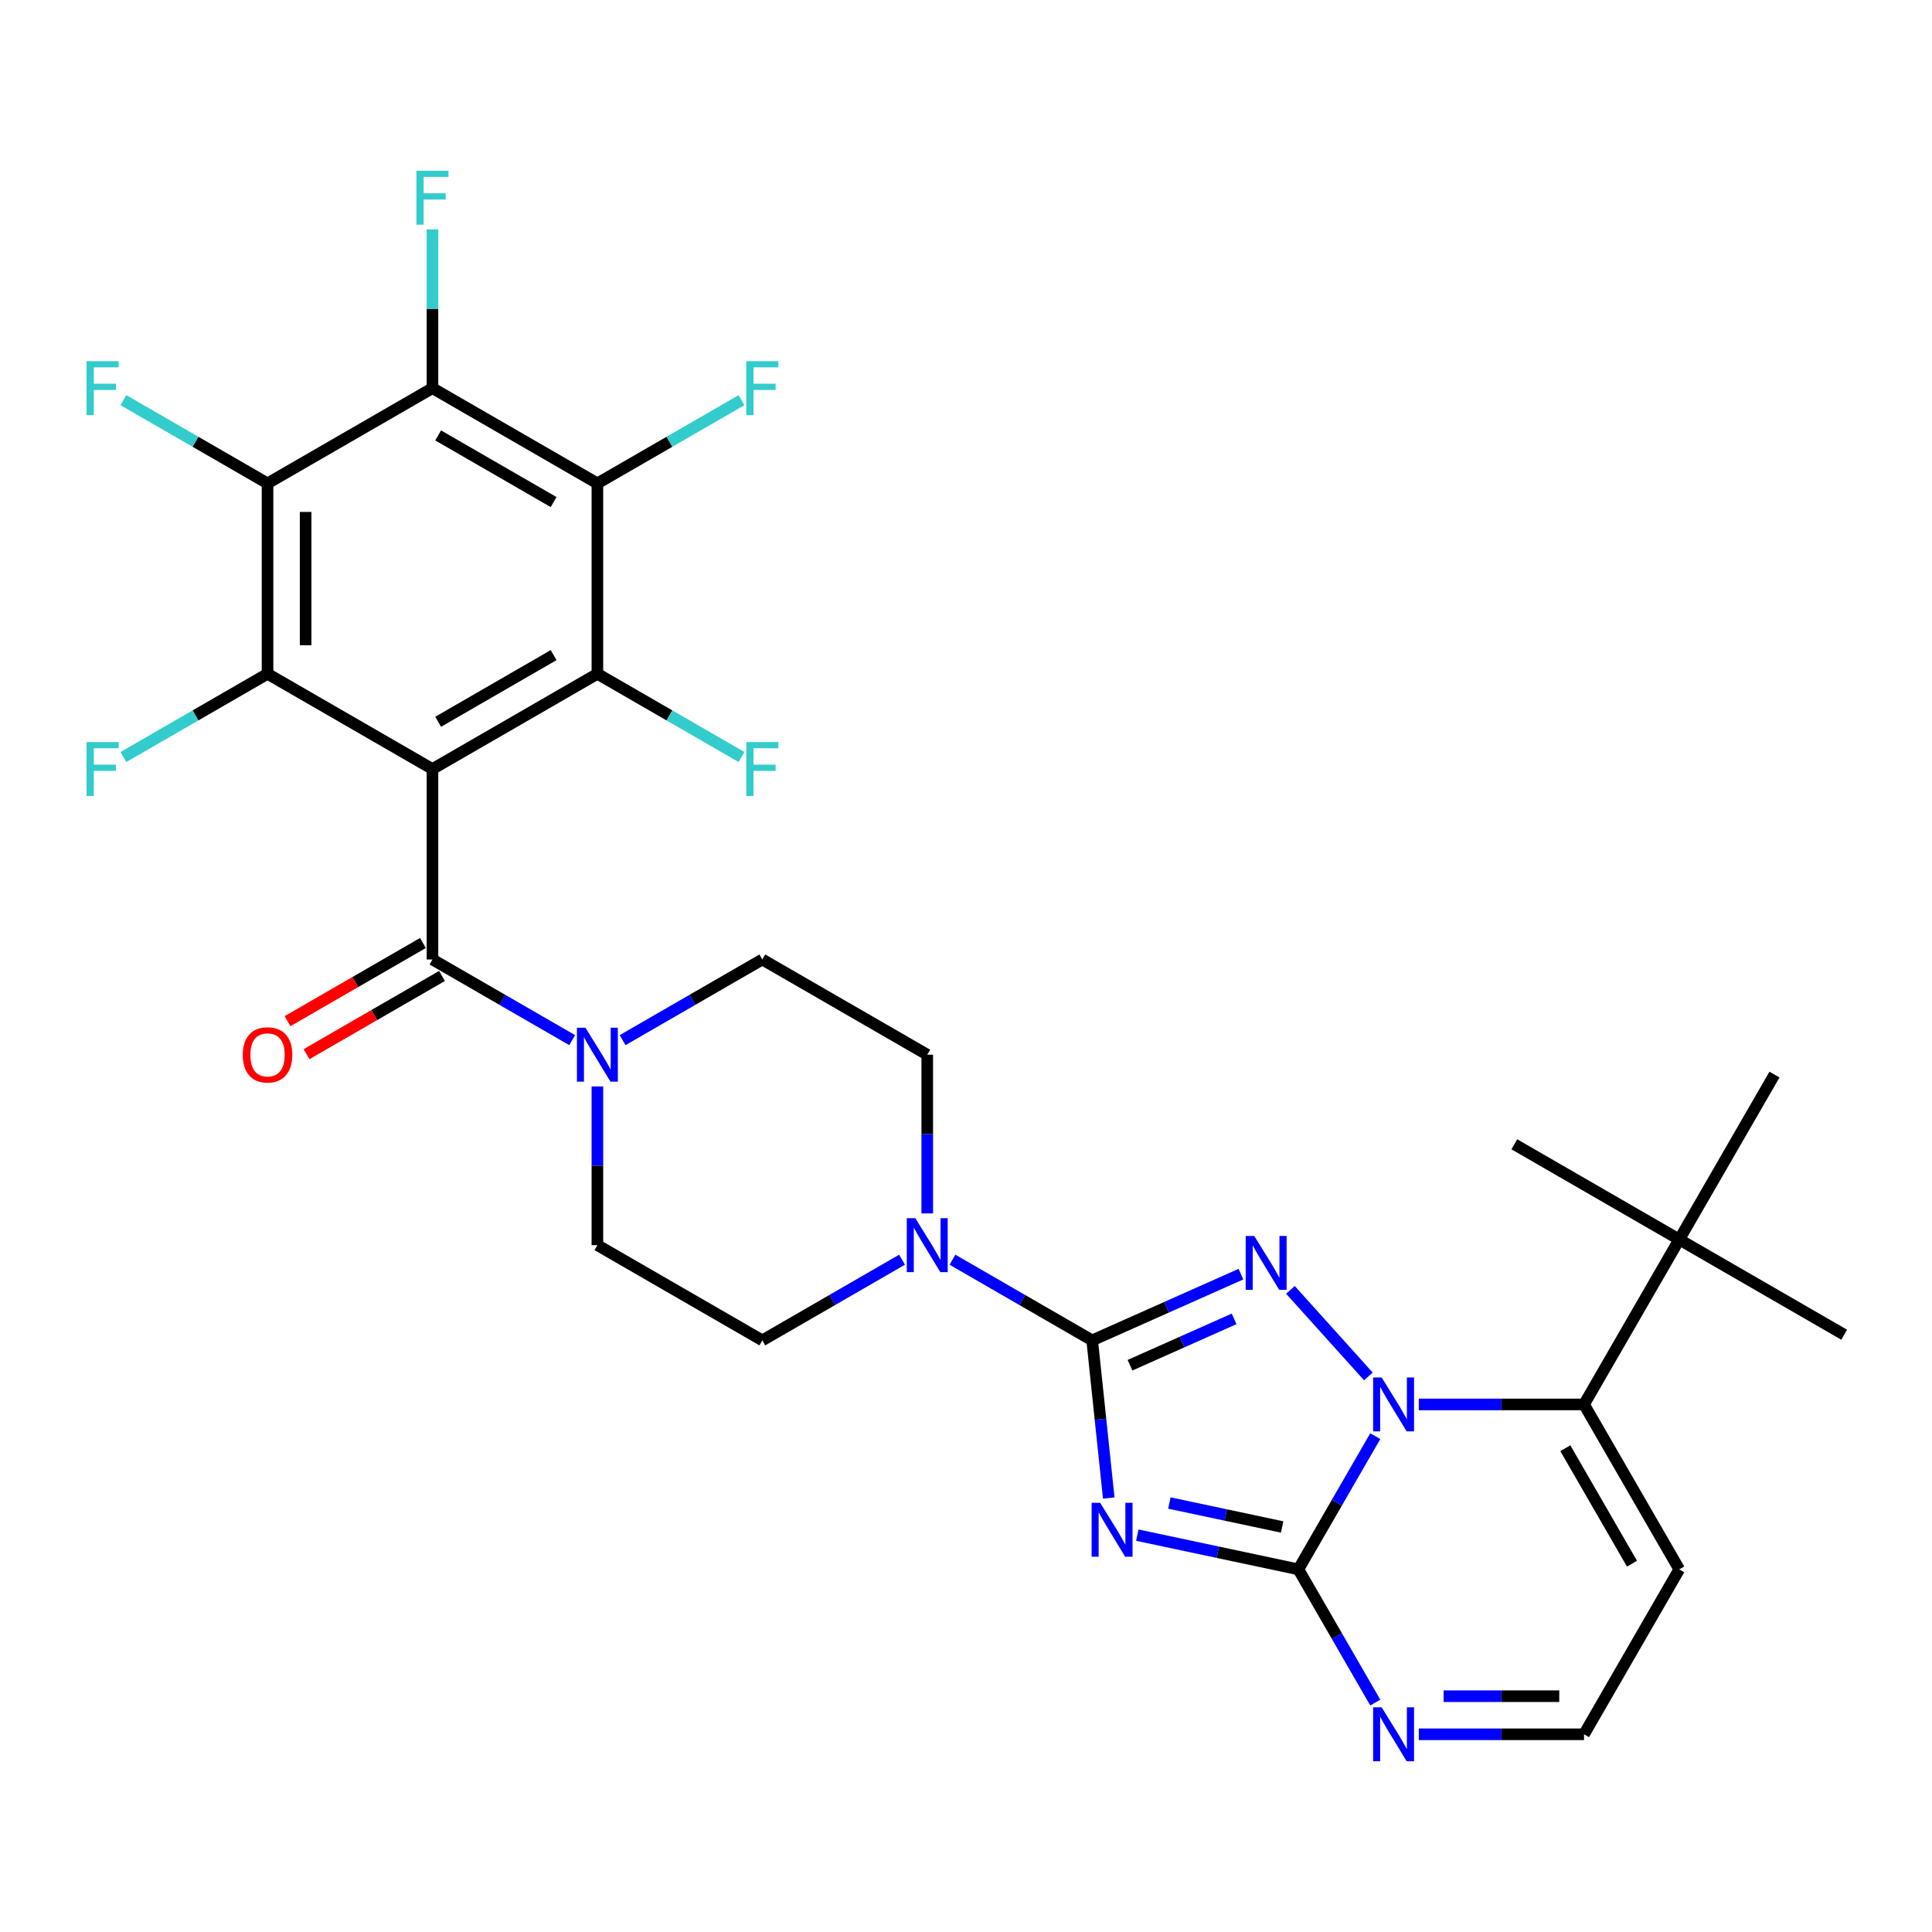 <?xml version='1.0' encoding='iso-8859-1'?>
<svg version='1.1' baseProfile='full'
              xmlns='http://www.w3.org/2000/svg'
                      xmlns:rdkit='http://www.rdkit.org/xml'
                      xmlns:xlink='http://www.w3.org/1999/xlink'
                  xml:space='preserve'
width='1000px' height='1000px' viewBox='0 0 1000 1000'>
<!-- END OF HEADER -->
<rect style='opacity:1.0;fill:#FFFFFF;stroke:none' width='1000' height='1000' x='0' y='0'> </rect>
<path class='bond-0' d='M 322.26,538.377 L 358.418,517.502' style='fill:none;fill-rule:evenodd;stroke:#0000FF;stroke-width:6px;stroke-linecap:butt;stroke-linejoin:miter;stroke-opacity:1' />
<path class='bond-0' d='M 358.418,517.502 L 394.576,496.626' style='fill:none;fill-rule:evenodd;stroke:#000000;stroke-width:6px;stroke-linecap:butt;stroke-linejoin:miter;stroke-opacity:1' />
<path class='bond-1' d='M 296.158,538.377 L 260,517.502' style='fill:none;fill-rule:evenodd;stroke:#0000FF;stroke-width:6px;stroke-linecap:butt;stroke-linejoin:miter;stroke-opacity:1' />
<path class='bond-1' d='M 260,517.502 L 223.842,496.626' style='fill:none;fill-rule:evenodd;stroke:#000000;stroke-width:6px;stroke-linecap:butt;stroke-linejoin:miter;stroke-opacity:1' />
<path class='bond-2' d='M 309.209,562.335 L 309.209,603.41' style='fill:none;fill-rule:evenodd;stroke:#0000FF;stroke-width:6px;stroke-linecap:butt;stroke-linejoin:miter;stroke-opacity:1' />
<path class='bond-2' d='M 309.209,603.41 L 309.209,644.486' style='fill:none;fill-rule:evenodd;stroke:#000000;stroke-width:6px;stroke-linecap:butt;stroke-linejoin:miter;stroke-opacity:1' />
<path class='bond-3' d='M 218.914,488.089 L 183.87,508.322' style='fill:none;fill-rule:evenodd;stroke:#000000;stroke-width:6px;stroke-linecap:butt;stroke-linejoin:miter;stroke-opacity:1' />
<path class='bond-3' d='M 183.87,508.322 L 148.826,528.555' style='fill:none;fill-rule:evenodd;stroke:#FF0000;stroke-width:6px;stroke-linecap:butt;stroke-linejoin:miter;stroke-opacity:1' />
<path class='bond-3' d='M 228.771,505.163 L 193.727,525.395' style='fill:none;fill-rule:evenodd;stroke:#000000;stroke-width:6px;stroke-linecap:butt;stroke-linejoin:miter;stroke-opacity:1' />
<path class='bond-3' d='M 193.727,525.395 L 158.683,545.628' style='fill:none;fill-rule:evenodd;stroke:#FF0000;stroke-width:6px;stroke-linecap:butt;stroke-linejoin:miter;stroke-opacity:1' />
<path class='bond-4' d='M 223.842,496.626 L 223.842,398.053' style='fill:none;fill-rule:evenodd;stroke:#000000;stroke-width:6px;stroke-linecap:butt;stroke-linejoin:miter;stroke-opacity:1' />
<path class='bond-5' d='M 869.179,812.3 L 819.892,897.667' style='fill:none;fill-rule:evenodd;stroke:#000000;stroke-width:6px;stroke-linecap:butt;stroke-linejoin:miter;stroke-opacity:1' />
<path class='bond-6' d='M 869.179,812.3 L 819.892,726.933' style='fill:none;fill-rule:evenodd;stroke:#000000;stroke-width:6px;stroke-linecap:butt;stroke-linejoin:miter;stroke-opacity:1' />
<path class='bond-6' d='M 844.712,809.352 L 810.212,749.595' style='fill:none;fill-rule:evenodd;stroke:#000000;stroke-width:6px;stroke-linecap:butt;stroke-linejoin:miter;stroke-opacity:1' />
<path class='bond-7' d='M 819.892,897.667 L 777.131,897.667' style='fill:none;fill-rule:evenodd;stroke:#000000;stroke-width:6px;stroke-linecap:butt;stroke-linejoin:miter;stroke-opacity:1' />
<path class='bond-7' d='M 777.131,897.667 L 734.37,897.667' style='fill:none;fill-rule:evenodd;stroke:#0000FF;stroke-width:6px;stroke-linecap:butt;stroke-linejoin:miter;stroke-opacity:1' />
<path class='bond-7' d='M 807.064,877.952 L 777.131,877.952' style='fill:none;fill-rule:evenodd;stroke:#000000;stroke-width:6px;stroke-linecap:butt;stroke-linejoin:miter;stroke-opacity:1' />
<path class='bond-7' d='M 777.131,877.952 L 747.198,877.952' style='fill:none;fill-rule:evenodd;stroke:#0000FF;stroke-width:6px;stroke-linecap:butt;stroke-linejoin:miter;stroke-opacity:1' />
<path class='bond-8' d='M 711.838,881.244 L 691.935,846.772' style='fill:none;fill-rule:evenodd;stroke:#0000FF;stroke-width:6px;stroke-linecap:butt;stroke-linejoin:miter;stroke-opacity:1' />
<path class='bond-8' d='M 691.935,846.772 L 672.032,812.3' style='fill:none;fill-rule:evenodd;stroke:#000000;stroke-width:6px;stroke-linecap:butt;stroke-linejoin:miter;stroke-opacity:1' />
<path class='bond-9' d='M 672.032,812.3 L 691.935,777.828' style='fill:none;fill-rule:evenodd;stroke:#000000;stroke-width:6px;stroke-linecap:butt;stroke-linejoin:miter;stroke-opacity:1' />
<path class='bond-9' d='M 691.935,777.828 L 711.838,743.355' style='fill:none;fill-rule:evenodd;stroke:#0000FF;stroke-width:6px;stroke-linecap:butt;stroke-linejoin:miter;stroke-opacity:1' />
<path class='bond-10' d='M 672.032,812.3 L 630.348,803.44' style='fill:none;fill-rule:evenodd;stroke:#000000;stroke-width:6px;stroke-linecap:butt;stroke-linejoin:miter;stroke-opacity:1' />
<path class='bond-10' d='M 630.348,803.44 L 588.664,794.579' style='fill:none;fill-rule:evenodd;stroke:#0000FF;stroke-width:6px;stroke-linecap:butt;stroke-linejoin:miter;stroke-opacity:1' />
<path class='bond-10' d='M 663.626,790.358 L 634.447,784.156' style='fill:none;fill-rule:evenodd;stroke:#000000;stroke-width:6px;stroke-linecap:butt;stroke-linejoin:miter;stroke-opacity:1' />
<path class='bond-10' d='M 634.447,784.156 L 605.268,777.954' style='fill:none;fill-rule:evenodd;stroke:#0000FF;stroke-width:6px;stroke-linecap:butt;stroke-linejoin:miter;stroke-opacity:1' />
<path class='bond-11' d='M 734.37,726.933 L 777.131,726.933' style='fill:none;fill-rule:evenodd;stroke:#0000FF;stroke-width:6px;stroke-linecap:butt;stroke-linejoin:miter;stroke-opacity:1' />
<path class='bond-11' d='M 777.131,726.933 L 819.892,726.933' style='fill:none;fill-rule:evenodd;stroke:#000000;stroke-width:6px;stroke-linecap:butt;stroke-linejoin:miter;stroke-opacity:1' />
<path class='bond-12' d='M 708.268,712.438 L 667.924,667.632' style='fill:none;fill-rule:evenodd;stroke:#0000FF;stroke-width:6px;stroke-linecap:butt;stroke-linejoin:miter;stroke-opacity:1' />
<path class='bond-13' d='M 819.892,726.933 L 869.179,641.566' style='fill:none;fill-rule:evenodd;stroke:#000000;stroke-width:6px;stroke-linecap:butt;stroke-linejoin:miter;stroke-opacity:1' />
<path class='bond-14' d='M 573.887,775.383 L 569.598,734.578' style='fill:none;fill-rule:evenodd;stroke:#0000FF;stroke-width:6px;stroke-linecap:butt;stroke-linejoin:miter;stroke-opacity:1' />
<path class='bond-14' d='M 569.598,734.578 L 565.31,693.772' style='fill:none;fill-rule:evenodd;stroke:#000000;stroke-width:6px;stroke-linecap:butt;stroke-linejoin:miter;stroke-opacity:1' />
<path class='bond-15' d='M 565.31,693.772 L 603.81,676.631' style='fill:none;fill-rule:evenodd;stroke:#000000;stroke-width:6px;stroke-linecap:butt;stroke-linejoin:miter;stroke-opacity:1' />
<path class='bond-15' d='M 603.81,676.631 L 642.31,659.49' style='fill:none;fill-rule:evenodd;stroke:#0000FF;stroke-width:6px;stroke-linecap:butt;stroke-linejoin:miter;stroke-opacity:1' />
<path class='bond-15' d='M 584.878,706.64 L 611.828,694.641' style='fill:none;fill-rule:evenodd;stroke:#000000;stroke-width:6px;stroke-linecap:butt;stroke-linejoin:miter;stroke-opacity:1' />
<path class='bond-15' d='M 611.828,694.641 L 638.778,682.642' style='fill:none;fill-rule:evenodd;stroke:#0000FF;stroke-width:6px;stroke-linecap:butt;stroke-linejoin:miter;stroke-opacity:1' />
<path class='bond-16' d='M 565.31,693.772 L 529.152,672.896' style='fill:none;fill-rule:evenodd;stroke:#000000;stroke-width:6px;stroke-linecap:butt;stroke-linejoin:miter;stroke-opacity:1' />
<path class='bond-16' d='M 529.152,672.896 L 492.994,652.021' style='fill:none;fill-rule:evenodd;stroke:#0000FF;stroke-width:6px;stroke-linecap:butt;stroke-linejoin:miter;stroke-opacity:1' />
<path class='bond-17' d='M 479.943,628.063 L 479.943,586.988' style='fill:none;fill-rule:evenodd;stroke:#0000FF;stroke-width:6px;stroke-linecap:butt;stroke-linejoin:miter;stroke-opacity:1' />
<path class='bond-17' d='M 479.943,586.988 L 479.943,545.912' style='fill:none;fill-rule:evenodd;stroke:#000000;stroke-width:6px;stroke-linecap:butt;stroke-linejoin:miter;stroke-opacity:1' />
<path class='bond-18' d='M 466.892,652.021 L 430.734,672.896' style='fill:none;fill-rule:evenodd;stroke:#0000FF;stroke-width:6px;stroke-linecap:butt;stroke-linejoin:miter;stroke-opacity:1' />
<path class='bond-18' d='M 430.734,672.896 L 394.576,693.772' style='fill:none;fill-rule:evenodd;stroke:#000000;stroke-width:6px;stroke-linecap:butt;stroke-linejoin:miter;stroke-opacity:1' />
<path class='bond-19' d='M 479.943,545.912 L 394.576,496.626' style='fill:none;fill-rule:evenodd;stroke:#000000;stroke-width:6px;stroke-linecap:butt;stroke-linejoin:miter;stroke-opacity:1' />
<path class='bond-20' d='M 309.209,644.486 L 394.576,693.772' style='fill:none;fill-rule:evenodd;stroke:#000000;stroke-width:6px;stroke-linecap:butt;stroke-linejoin:miter;stroke-opacity:1' />
<path class='bond-21' d='M 869.179,641.566 L 954.545,690.853' style='fill:none;fill-rule:evenodd;stroke:#000000;stroke-width:6px;stroke-linecap:butt;stroke-linejoin:miter;stroke-opacity:1' />
<path class='bond-22' d='M 869.179,641.566 L 783.812,592.28' style='fill:none;fill-rule:evenodd;stroke:#000000;stroke-width:6px;stroke-linecap:butt;stroke-linejoin:miter;stroke-opacity:1' />
<path class='bond-23' d='M 869.179,641.566 L 918.465,556.199' style='fill:none;fill-rule:evenodd;stroke:#000000;stroke-width:6px;stroke-linecap:butt;stroke-linejoin:miter;stroke-opacity:1' />
<path class='bond-24' d='M 223.842,398.053 L 309.209,348.766' style='fill:none;fill-rule:evenodd;stroke:#000000;stroke-width:6px;stroke-linecap:butt;stroke-linejoin:miter;stroke-opacity:1' />
<path class='bond-24' d='M 226.79,373.586 L 286.547,339.086' style='fill:none;fill-rule:evenodd;stroke:#000000;stroke-width:6px;stroke-linecap:butt;stroke-linejoin:miter;stroke-opacity:1' />
<path class='bond-25' d='M 223.842,398.053 L 138.475,348.766' style='fill:none;fill-rule:evenodd;stroke:#000000;stroke-width:6px;stroke-linecap:butt;stroke-linejoin:miter;stroke-opacity:1' />
<path class='bond-26' d='M 309.209,348.766 L 309.209,250.193' style='fill:none;fill-rule:evenodd;stroke:#000000;stroke-width:6px;stroke-linecap:butt;stroke-linejoin:miter;stroke-opacity:1' />
<path class='bond-27' d='M 309.209,348.766 L 346.51,370.302' style='fill:none;fill-rule:evenodd;stroke:#000000;stroke-width:6px;stroke-linecap:butt;stroke-linejoin:miter;stroke-opacity:1' />
<path class='bond-27' d='M 346.51,370.302 L 383.812,391.838' style='fill:none;fill-rule:evenodd;stroke:#33CCCC;stroke-width:6px;stroke-linecap:butt;stroke-linejoin:miter;stroke-opacity:1' />
<path class='bond-28' d='M 138.475,348.766 L 138.475,250.193' style='fill:none;fill-rule:evenodd;stroke:#000000;stroke-width:6px;stroke-linecap:butt;stroke-linejoin:miter;stroke-opacity:1' />
<path class='bond-28' d='M 158.19,333.98 L 158.19,264.979' style='fill:none;fill-rule:evenodd;stroke:#000000;stroke-width:6px;stroke-linecap:butt;stroke-linejoin:miter;stroke-opacity:1' />
<path class='bond-29' d='M 138.475,348.766 L 101.174,370.302' style='fill:none;fill-rule:evenodd;stroke:#000000;stroke-width:6px;stroke-linecap:butt;stroke-linejoin:miter;stroke-opacity:1' />
<path class='bond-29' d='M 101.174,370.302 L 63.873,391.838' style='fill:none;fill-rule:evenodd;stroke:#33CCCC;stroke-width:6px;stroke-linecap:butt;stroke-linejoin:miter;stroke-opacity:1' />
<path class='bond-30' d='M 309.209,250.193 L 223.842,200.906' style='fill:none;fill-rule:evenodd;stroke:#000000;stroke-width:6px;stroke-linecap:butt;stroke-linejoin:miter;stroke-opacity:1' />
<path class='bond-30' d='M 286.547,259.873 L 226.79,225.373' style='fill:none;fill-rule:evenodd;stroke:#000000;stroke-width:6px;stroke-linecap:butt;stroke-linejoin:miter;stroke-opacity:1' />
<path class='bond-31' d='M 309.209,250.193 L 346.51,228.657' style='fill:none;fill-rule:evenodd;stroke:#000000;stroke-width:6px;stroke-linecap:butt;stroke-linejoin:miter;stroke-opacity:1' />
<path class='bond-31' d='M 346.51,228.657 L 383.812,207.121' style='fill:none;fill-rule:evenodd;stroke:#33CCCC;stroke-width:6px;stroke-linecap:butt;stroke-linejoin:miter;stroke-opacity:1' />
<path class='bond-32' d='M 138.475,250.193 L 101.174,228.657' style='fill:none;fill-rule:evenodd;stroke:#000000;stroke-width:6px;stroke-linecap:butt;stroke-linejoin:miter;stroke-opacity:1' />
<path class='bond-32' d='M 101.174,228.657 L 63.873,207.121' style='fill:none;fill-rule:evenodd;stroke:#33CCCC;stroke-width:6px;stroke-linecap:butt;stroke-linejoin:miter;stroke-opacity:1' />
<path class='bond-33' d='M 138.475,250.193 L 223.842,200.906' style='fill:none;fill-rule:evenodd;stroke:#000000;stroke-width:6px;stroke-linecap:butt;stroke-linejoin:miter;stroke-opacity:1' />
<path class='bond-34' d='M 223.842,200.906 L 223.842,159.831' style='fill:none;fill-rule:evenodd;stroke:#000000;stroke-width:6px;stroke-linecap:butt;stroke-linejoin:miter;stroke-opacity:1' />
<path class='bond-34' d='M 223.842,159.831 L 223.842,118.756' style='fill:none;fill-rule:evenodd;stroke:#33CCCC;stroke-width:6px;stroke-linecap:butt;stroke-linejoin:miter;stroke-opacity:1' />
<path  class='atom-0' d='M 303.038 531.955
L 312.186 546.74
Q 313.093 548.199, 314.552 550.841
Q 316.011 553.483, 316.089 553.641
L 316.089 531.955
L 319.796 531.955
L 319.796 559.87
L 315.971 559.87
L 306.153 543.704
Q 305.01 541.812, 303.788 539.643
Q 302.605 537.475, 302.25 536.804
L 302.25 559.87
L 298.622 559.87
L 298.622 531.955
L 303.038 531.955
' fill='#0000FF'/>
<path  class='atom-2' d='M 125.661 545.991
Q 125.661 539.288, 128.973 535.543
Q 132.285 531.797, 138.475 531.797
Q 144.666 531.797, 147.978 535.543
Q 151.29 539.288, 151.29 545.991
Q 151.29 552.773, 147.938 556.637
Q 144.587 560.462, 138.475 560.462
Q 132.324 560.462, 128.973 556.637
Q 125.661 552.813, 125.661 545.991
M 138.475 557.308
Q 142.734 557.308, 145.021 554.469
Q 147.347 551.59, 147.347 545.991
Q 147.347 540.511, 145.021 537.751
Q 142.734 534.951, 138.475 534.951
Q 134.217 534.951, 131.891 537.711
Q 129.604 540.471, 129.604 545.991
Q 129.604 551.63, 131.891 554.469
Q 134.217 557.308, 138.475 557.308
' fill='#FF0000'/>
<path  class='atom-5' d='M 715.148 883.709
L 724.296 898.495
Q 725.203 899.954, 726.662 902.595
Q 728.12 905.237, 728.199 905.395
L 728.199 883.709
L 731.906 883.709
L 731.906 911.625
L 728.081 911.625
L 718.263 895.459
Q 717.12 893.566, 715.897 891.397
Q 714.715 889.229, 714.36 888.558
L 714.36 911.625
L 710.732 911.625
L 710.732 883.709
L 715.148 883.709
' fill='#0000FF'/>
<path  class='atom-7' d='M 715.148 712.975
L 724.296 727.761
Q 725.203 729.22, 726.662 731.862
Q 728.12 734.503, 728.199 734.661
L 728.199 712.975
L 731.906 712.975
L 731.906 740.891
L 728.081 740.891
L 718.263 724.725
Q 717.12 722.832, 715.897 720.664
Q 714.715 718.495, 714.36 717.825
L 714.36 740.891
L 710.732 740.891
L 710.732 712.975
L 715.148 712.975
' fill='#0000FF'/>
<path  class='atom-9' d='M 569.443 777.847
L 578.59 792.633
Q 579.497 794.092, 580.956 796.734
Q 582.415 799.376, 582.494 799.533
L 582.494 777.847
L 586.2 777.847
L 586.2 805.763
L 582.375 805.763
L 572.558 789.597
Q 571.414 787.705, 570.192 785.536
Q 569.009 783.367, 568.654 782.697
L 568.654 805.763
L 565.027 805.763
L 565.027 777.847
L 569.443 777.847
' fill='#0000FF'/>
<path  class='atom-11' d='M 649.19 639.721
L 658.338 654.507
Q 659.244 655.966, 660.703 658.608
Q 662.162 661.249, 662.241 661.407
L 662.241 639.721
L 665.947 639.721
L 665.947 667.637
L 662.123 667.637
L 652.305 651.471
Q 651.161 649.578, 649.939 647.41
Q 648.756 645.241, 648.401 644.571
L 648.401 667.637
L 644.774 667.637
L 644.774 639.721
L 649.19 639.721
' fill='#0000FF'/>
<path  class='atom-12' d='M 473.772 630.528
L 482.92 645.314
Q 483.827 646.772, 485.285 649.414
Q 486.744 652.056, 486.823 652.214
L 486.823 630.528
L 490.529 630.528
L 490.529 658.444
L 486.705 658.444
L 476.887 642.278
Q 475.744 640.385, 474.521 638.216
Q 473.338 636.048, 472.983 635.377
L 472.983 658.444
L 469.356 658.444
L 469.356 630.528
L 473.772 630.528
' fill='#0000FF'/>
<path  class='atom-25' d='M 386.276 384.095
L 402.876 384.095
L 402.876 387.289
L 390.022 387.289
L 390.022 395.766
L 401.456 395.766
L 401.456 398.999
L 390.022 398.999
L 390.022 412.011
L 386.276 412.011
L 386.276 384.095
' fill='#33CCCC'/>
<path  class='atom-27' d='M 44.809 384.095
L 61.408 384.095
L 61.408 387.289
L 48.554 387.289
L 48.554 395.766
L 59.989 395.766
L 59.989 398.999
L 48.554 398.999
L 48.554 412.011
L 44.809 412.011
L 44.809 384.095
' fill='#33CCCC'/>
<path  class='atom-29' d='M 386.276 186.949
L 402.876 186.949
L 402.876 190.142
L 390.022 190.142
L 390.022 198.62
L 401.456 198.62
L 401.456 201.853
L 390.022 201.853
L 390.022 214.864
L 386.276 214.864
L 386.276 186.949
' fill='#33CCCC'/>
<path  class='atom-30' d='M 44.809 186.949
L 61.408 186.949
L 61.408 190.142
L 48.554 190.142
L 48.554 198.62
L 59.989 198.62
L 59.989 201.853
L 48.554 201.853
L 48.554 214.864
L 44.809 214.864
L 44.809 186.949
' fill='#33CCCC'/>
<path  class='atom-31' d='M 215.542 88.375
L 232.142 88.375
L 232.142 91.569
L 219.288 91.569
L 219.288 100.046
L 230.723 100.046
L 230.723 103.28
L 219.288 103.28
L 219.288 116.291
L 215.542 116.291
L 215.542 88.375
' fill='#33CCCC'/>
</svg>
